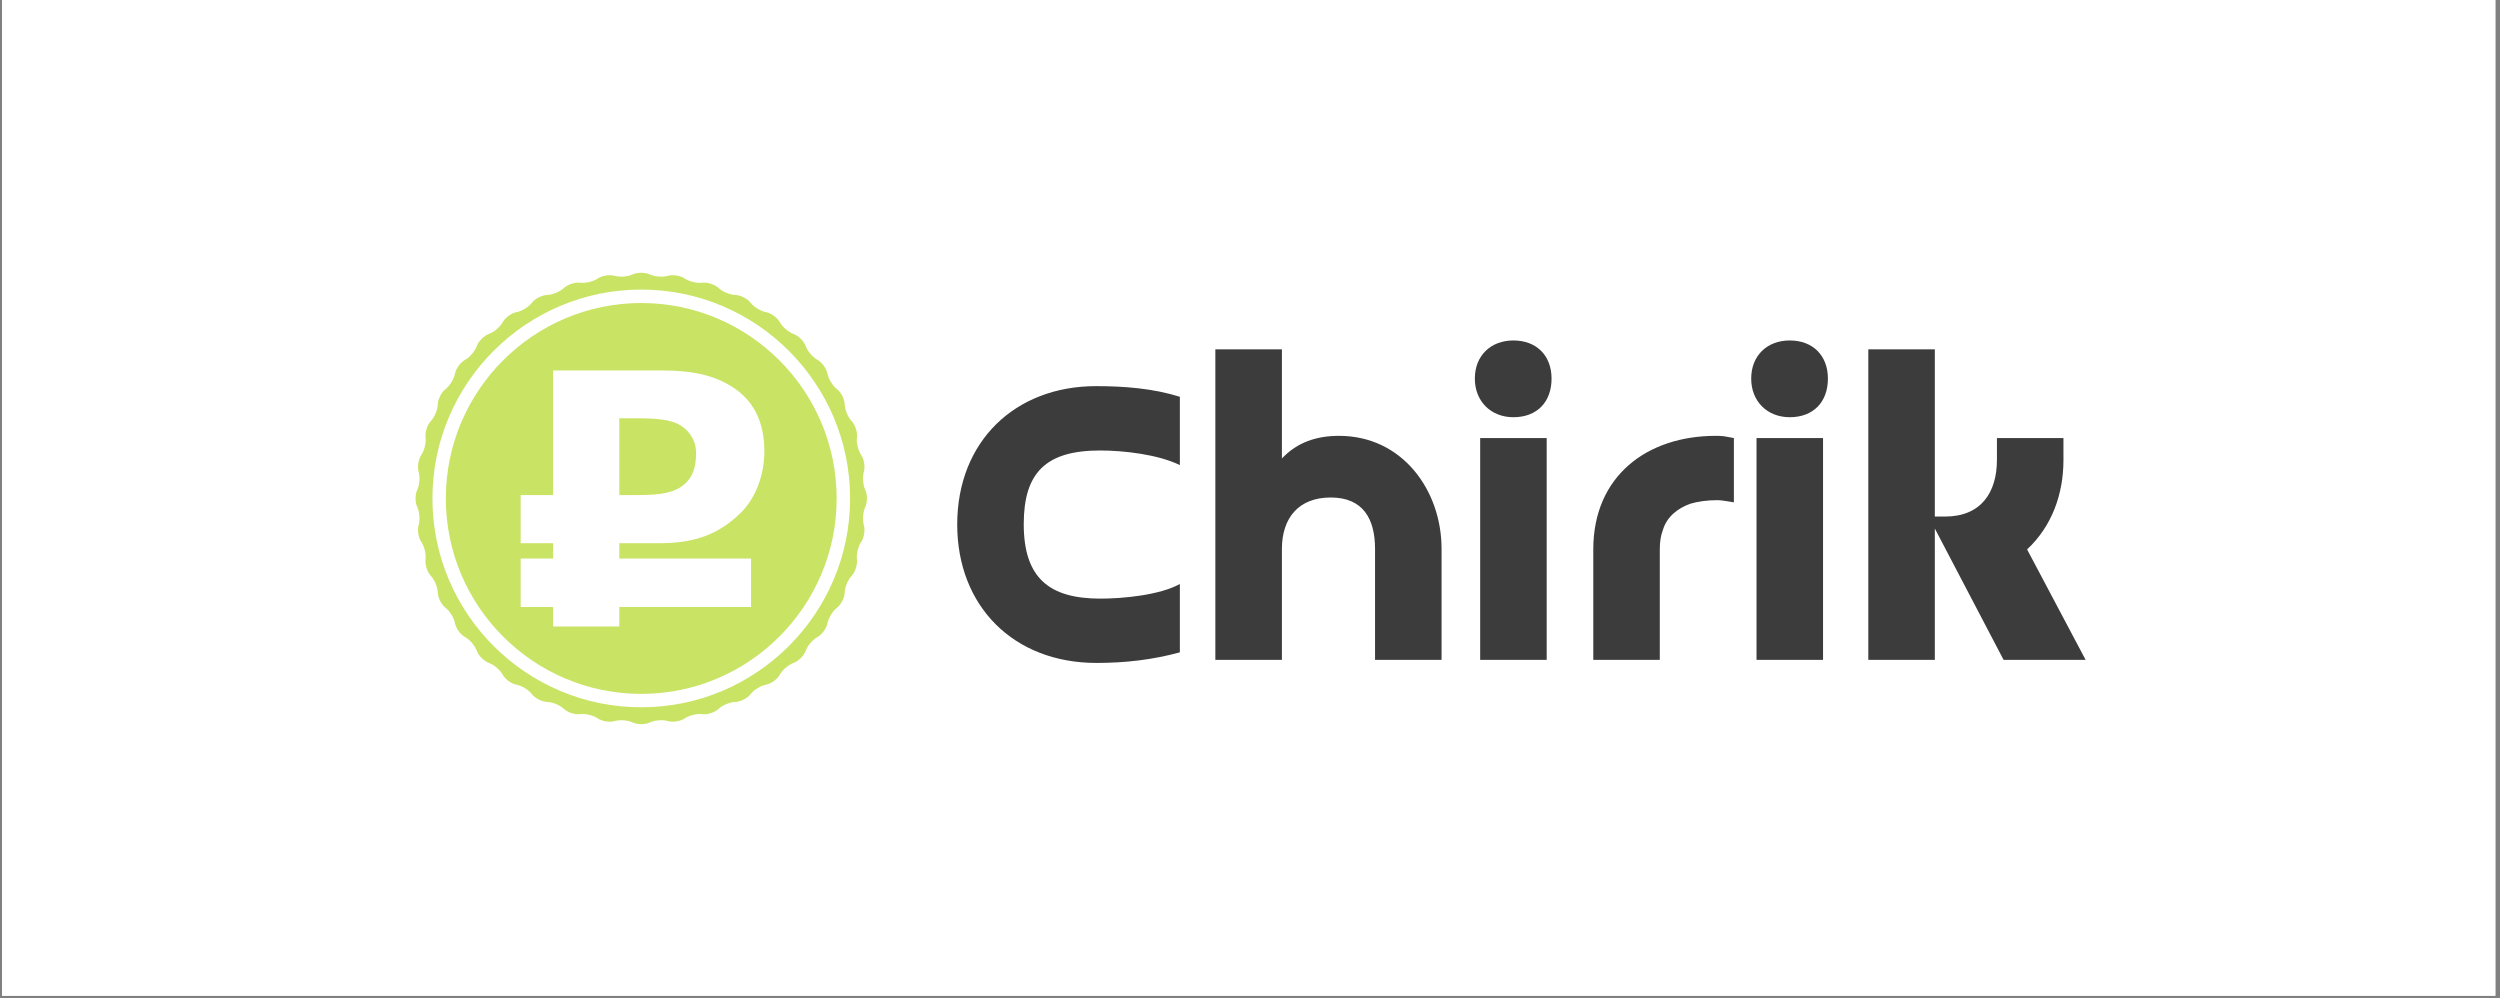 <svg xmlns="http://www.w3.org/2000/svg" xmlns:xlink="http://www.w3.org/1999/xlink" width="313" zoomAndPan="magnify" viewBox="0 0 234.75 93.75" height="125" preserveAspectRatio="xMidYMid meet" version="1.0"><rect x="0" y="0" width="234.75" height="93.75" fill="#808080" stroke="none"/><defs><clipPath id="da19583870"><path d="M 0.188 0 L 234.312 0 L 234.312 93.5 L 0.188 93.5 Z M 0.188 0 " clip-rule="nonzero"/></clipPath></defs><g clip-path="url(#da19583870)"><path fill="#ffffff" d="M 0.188 0 L 234.312 0 L 234.312 93.5 L 0.188 93.5 Z M 0.188 0 " fill-opacity="1" fill-rule="nonzero"/><path fill="#ffffff" d="M 0.188 0 L 234.312 0 L 234.312 93.5 L 0.188 93.5 Z M 0.188 0 " fill-opacity="1" fill-rule="nonzero"/></g><path fill="#c9e365" d="M 64.242 45.488 C 65.043 44.816 65.363 43.918 65.363 42.508 C 65.363 41.195 64.496 40.168 63.539 39.754 C 62.445 39.273 60.844 39.273 59.211 39.273 L 58.152 39.273 L 58.152 46.484 L 59.914 46.484 C 62 46.484 63.312 46.293 64.242 45.488 Z M 64.242 45.488 " fill-opacity="1" fill-rule="nonzero"/><path fill="#c9e365" d="M 60.215 28.453 C 50.094 28.453 41.863 36.684 41.863 46.805 C 41.863 56.922 50.094 65.156 60.215 65.156 C 70.332 65.156 78.562 56.922 78.562 46.805 C 78.562 36.684 70.332 28.453 60.215 28.453 Z M 70.523 52.445 L 70.523 56.996 L 58.152 56.996 L 58.152 58.824 L 51.934 58.824 L 51.934 56.996 L 48.891 56.996 L 48.891 52.445 L 51.934 52.445 L 51.934 51.004 L 48.891 51.004 L 48.891 46.484 L 51.934 46.484 L 51.934 34.785 L 62.16 34.785 C 65.203 34.785 67.156 35.297 68.793 36.355 C 70.746 37.605 71.773 39.594 71.773 42.379 C 71.773 44.527 71.004 46.707 69.594 48.117 C 67.672 50.008 65.492 51.004 62 51.004 L 58.152 51.004 L 58.152 52.445 Z M 70.523 52.445 " fill-opacity="1" fill-rule="nonzero"/><path fill="#c9e365" d="M 81.246 45.992 C 81.031 45.547 80.973 44.793 81.113 44.316 C 81.254 43.84 81.141 43.121 80.859 42.711 C 80.578 42.305 80.402 41.566 80.465 41.078 C 80.531 40.586 80.305 39.891 79.965 39.531 C 79.621 39.172 79.332 38.473 79.32 37.98 C 79.309 37.484 78.977 36.832 78.582 36.531 C 78.191 36.23 77.797 35.586 77.703 35.098 C 77.613 34.613 77.184 34.02 76.75 33.785 C 76.316 33.547 75.824 32.973 75.66 32.504 C 75.492 32.039 74.977 31.523 74.508 31.355 C 74.043 31.191 73.469 30.699 73.23 30.266 C 72.996 29.828 72.402 29.398 71.918 29.309 C 71.43 29.219 70.785 28.824 70.484 28.434 C 70.184 28.039 69.531 27.707 69.035 27.695 C 68.543 27.684 67.844 27.391 67.484 27.051 C 67.125 26.711 66.43 26.484 65.938 26.547 C 65.449 26.613 64.715 26.438 64.305 26.156 C 63.895 25.875 63.176 25.762 62.699 25.902 C 62.227 26.043 61.473 25.984 61.023 25.77 C 60.578 25.559 59.848 25.559 59.398 25.77 C 58.953 25.984 58.199 26.043 57.727 25.902 C 57.25 25.762 56.527 25.875 56.121 26.156 C 55.711 26.438 54.977 26.613 54.484 26.547 C 53.996 26.484 53.301 26.711 52.941 27.051 C 52.582 27.391 51.883 27.684 51.391 27.695 C 50.895 27.707 50.242 28.039 49.941 28.434 C 49.641 28.824 48.996 29.219 48.508 29.309 C 48.02 29.398 47.43 29.828 47.195 30.266 C 46.957 30.699 46.383 31.191 45.914 31.355 C 45.449 31.523 44.934 32.039 44.766 32.504 C 44.602 32.973 44.109 33.547 43.676 33.785 C 43.238 34.02 42.809 34.613 42.719 35.098 C 42.629 35.586 42.234 36.23 41.844 36.531 C 41.449 36.832 41.117 37.484 41.105 37.98 C 41.094 38.473 40.801 39.172 40.461 39.531 C 40.121 39.891 39.895 40.586 39.957 41.078 C 40.023 41.566 39.848 42.305 39.566 42.711 C 39.285 43.121 39.172 43.84 39.312 44.316 C 39.453 44.793 39.395 45.547 39.18 45.992 C 38.969 46.438 38.969 47.168 39.18 47.617 C 39.395 48.062 39.453 48.816 39.312 49.293 C 39.172 49.766 39.285 50.488 39.566 50.898 C 39.848 51.305 40.023 52.039 39.957 52.531 C 39.895 53.023 40.121 53.719 40.461 54.078 C 40.801 54.434 41.094 55.133 41.105 55.629 C 41.117 56.125 41.449 56.773 41.844 57.078 C 42.234 57.379 42.629 58.023 42.719 58.512 C 42.809 58.996 43.238 59.59 43.676 59.824 C 44.109 60.059 44.602 60.637 44.766 61.102 C 44.934 61.57 45.449 62.086 45.914 62.25 C 46.383 62.418 46.957 62.906 47.195 63.344 C 47.43 63.777 48.02 64.207 48.508 64.297 C 48.996 64.387 49.641 64.781 49.941 65.176 C 50.242 65.57 50.895 65.902 51.391 65.914 C 51.883 65.926 52.582 66.215 52.941 66.559 C 53.301 66.898 53.996 67.125 54.484 67.059 C 54.977 66.996 55.711 67.172 56.121 67.453 C 56.527 67.73 57.25 67.848 57.727 67.707 C 58.199 67.562 58.953 67.625 59.398 67.836 C 59.848 68.051 60.578 68.051 61.023 67.836 C 61.473 67.625 62.227 67.562 62.699 67.707 C 63.176 67.848 63.895 67.734 64.305 67.453 C 64.715 67.172 65.449 66.992 65.938 67.059 C 66.43 67.125 67.125 66.898 67.484 66.559 C 67.844 66.215 68.543 65.926 69.035 65.914 C 69.531 65.902 70.184 65.57 70.484 65.176 C 70.785 64.781 71.43 64.387 71.918 64.297 C 72.402 64.207 72.996 63.777 73.23 63.344 C 73.469 62.906 74.043 62.418 74.508 62.25 C 74.977 62.086 75.492 61.57 75.66 61.102 C 75.824 60.637 76.316 60.062 76.75 59.824 C 77.184 59.59 77.613 58.996 77.703 58.512 C 77.797 58.023 78.191 57.379 78.582 57.078 C 78.977 56.773 79.309 56.125 79.32 55.629 C 79.332 55.133 79.621 54.434 79.965 54.078 C 80.305 53.719 80.531 53.023 80.465 52.531 C 80.402 52.039 80.578 51.305 80.859 50.898 C 81.141 50.488 81.254 49.766 81.113 49.293 C 80.973 48.816 81.031 48.062 81.246 47.617 C 81.457 47.168 81.457 46.438 81.246 45.992 Z M 60.215 66.414 C 49.402 66.414 40.605 57.617 40.605 46.805 C 40.605 35.992 49.402 27.191 60.215 27.191 C 71.027 27.191 79.824 35.992 79.824 46.805 C 79.824 57.617 71.027 66.414 60.215 66.414 Z M 60.215 66.414 " fill-opacity="1" fill-rule="nonzero"/><path fill="#3c3c3c" d="M 110.789 54.836 L 110.789 61.254 C 108.207 61.961 105.625 62.25 102.961 62.25 C 95.129 62.25 89.883 56.879 89.883 49.254 C 89.883 41.426 95.336 36.258 102.918 36.258 C 105.543 36.258 108.289 36.469 110.789 37.258 L 110.789 43.672 C 108.75 42.676 105.543 42.301 103.293 42.301 C 98.211 42.301 96.129 44.383 96.129 49.215 C 96.129 54.336 98.586 56.211 103.336 56.211 C 105.457 56.211 108.914 55.879 110.789 54.836 Z M 120.371 51.547 L 120.371 61.961 L 114.121 61.961 L 114.121 32.801 L 120.371 32.801 L 120.371 43.051 C 121.828 41.508 123.66 40.926 125.742 40.926 C 131.656 40.926 135.363 46.008 135.363 51.547 L 135.363 61.961 L 129.117 61.961 L 129.117 51.547 C 129.117 48.715 127.992 46.715 124.953 46.715 C 121.953 46.715 120.371 48.629 120.371 51.547 Z M 138.988 41.133 L 145.234 41.133 L 145.234 61.961 L 138.988 61.961 Z M 142.109 39.176 C 139.988 39.176 138.488 37.676 138.488 35.551 C 138.488 33.387 139.988 31.969 142.109 31.969 C 144.277 31.969 145.691 33.387 145.691 35.551 C 145.691 37.758 144.32 39.176 142.109 39.176 Z M 155.855 51.547 L 155.855 61.961 L 149.609 61.961 L 149.609 51.59 C 149.609 44.672 154.691 40.926 161.105 40.926 C 161.312 40.926 161.605 40.926 161.895 40.965 C 162.188 41.008 162.52 41.09 162.812 41.133 L 162.812 47.172 C 162.602 47.133 162.352 47.09 162.062 47.047 C 161.77 47.008 161.52 46.965 161.312 46.965 C 160.27 46.965 159.438 47.09 158.73 47.297 C 157.562 47.715 156.523 48.504 156.148 49.754 C 155.938 50.297 155.855 50.922 155.855 51.547 Z M 164.938 41.133 L 171.184 41.133 L 171.184 61.961 L 164.938 61.961 Z M 168.059 39.176 C 165.934 39.176 164.438 37.676 164.438 35.551 C 164.438 33.387 165.934 31.969 168.059 31.969 C 170.227 31.969 171.641 33.387 171.641 35.551 C 171.641 37.758 170.266 39.176 168.059 39.176 Z M 187.512 41.133 L 193.758 41.133 L 193.758 43.215 C 193.758 46.383 192.676 49.422 190.344 51.59 L 195.84 61.961 L 188.137 61.961 L 181.68 49.629 L 181.68 61.961 L 175.434 61.961 L 175.434 32.801 L 181.68 32.801 L 181.68 48.504 L 182.637 48.504 C 186.012 48.504 187.512 46.258 187.512 43.176 Z M 187.512 41.133 " fill-opacity="1" fill-rule="nonzero"/></svg>